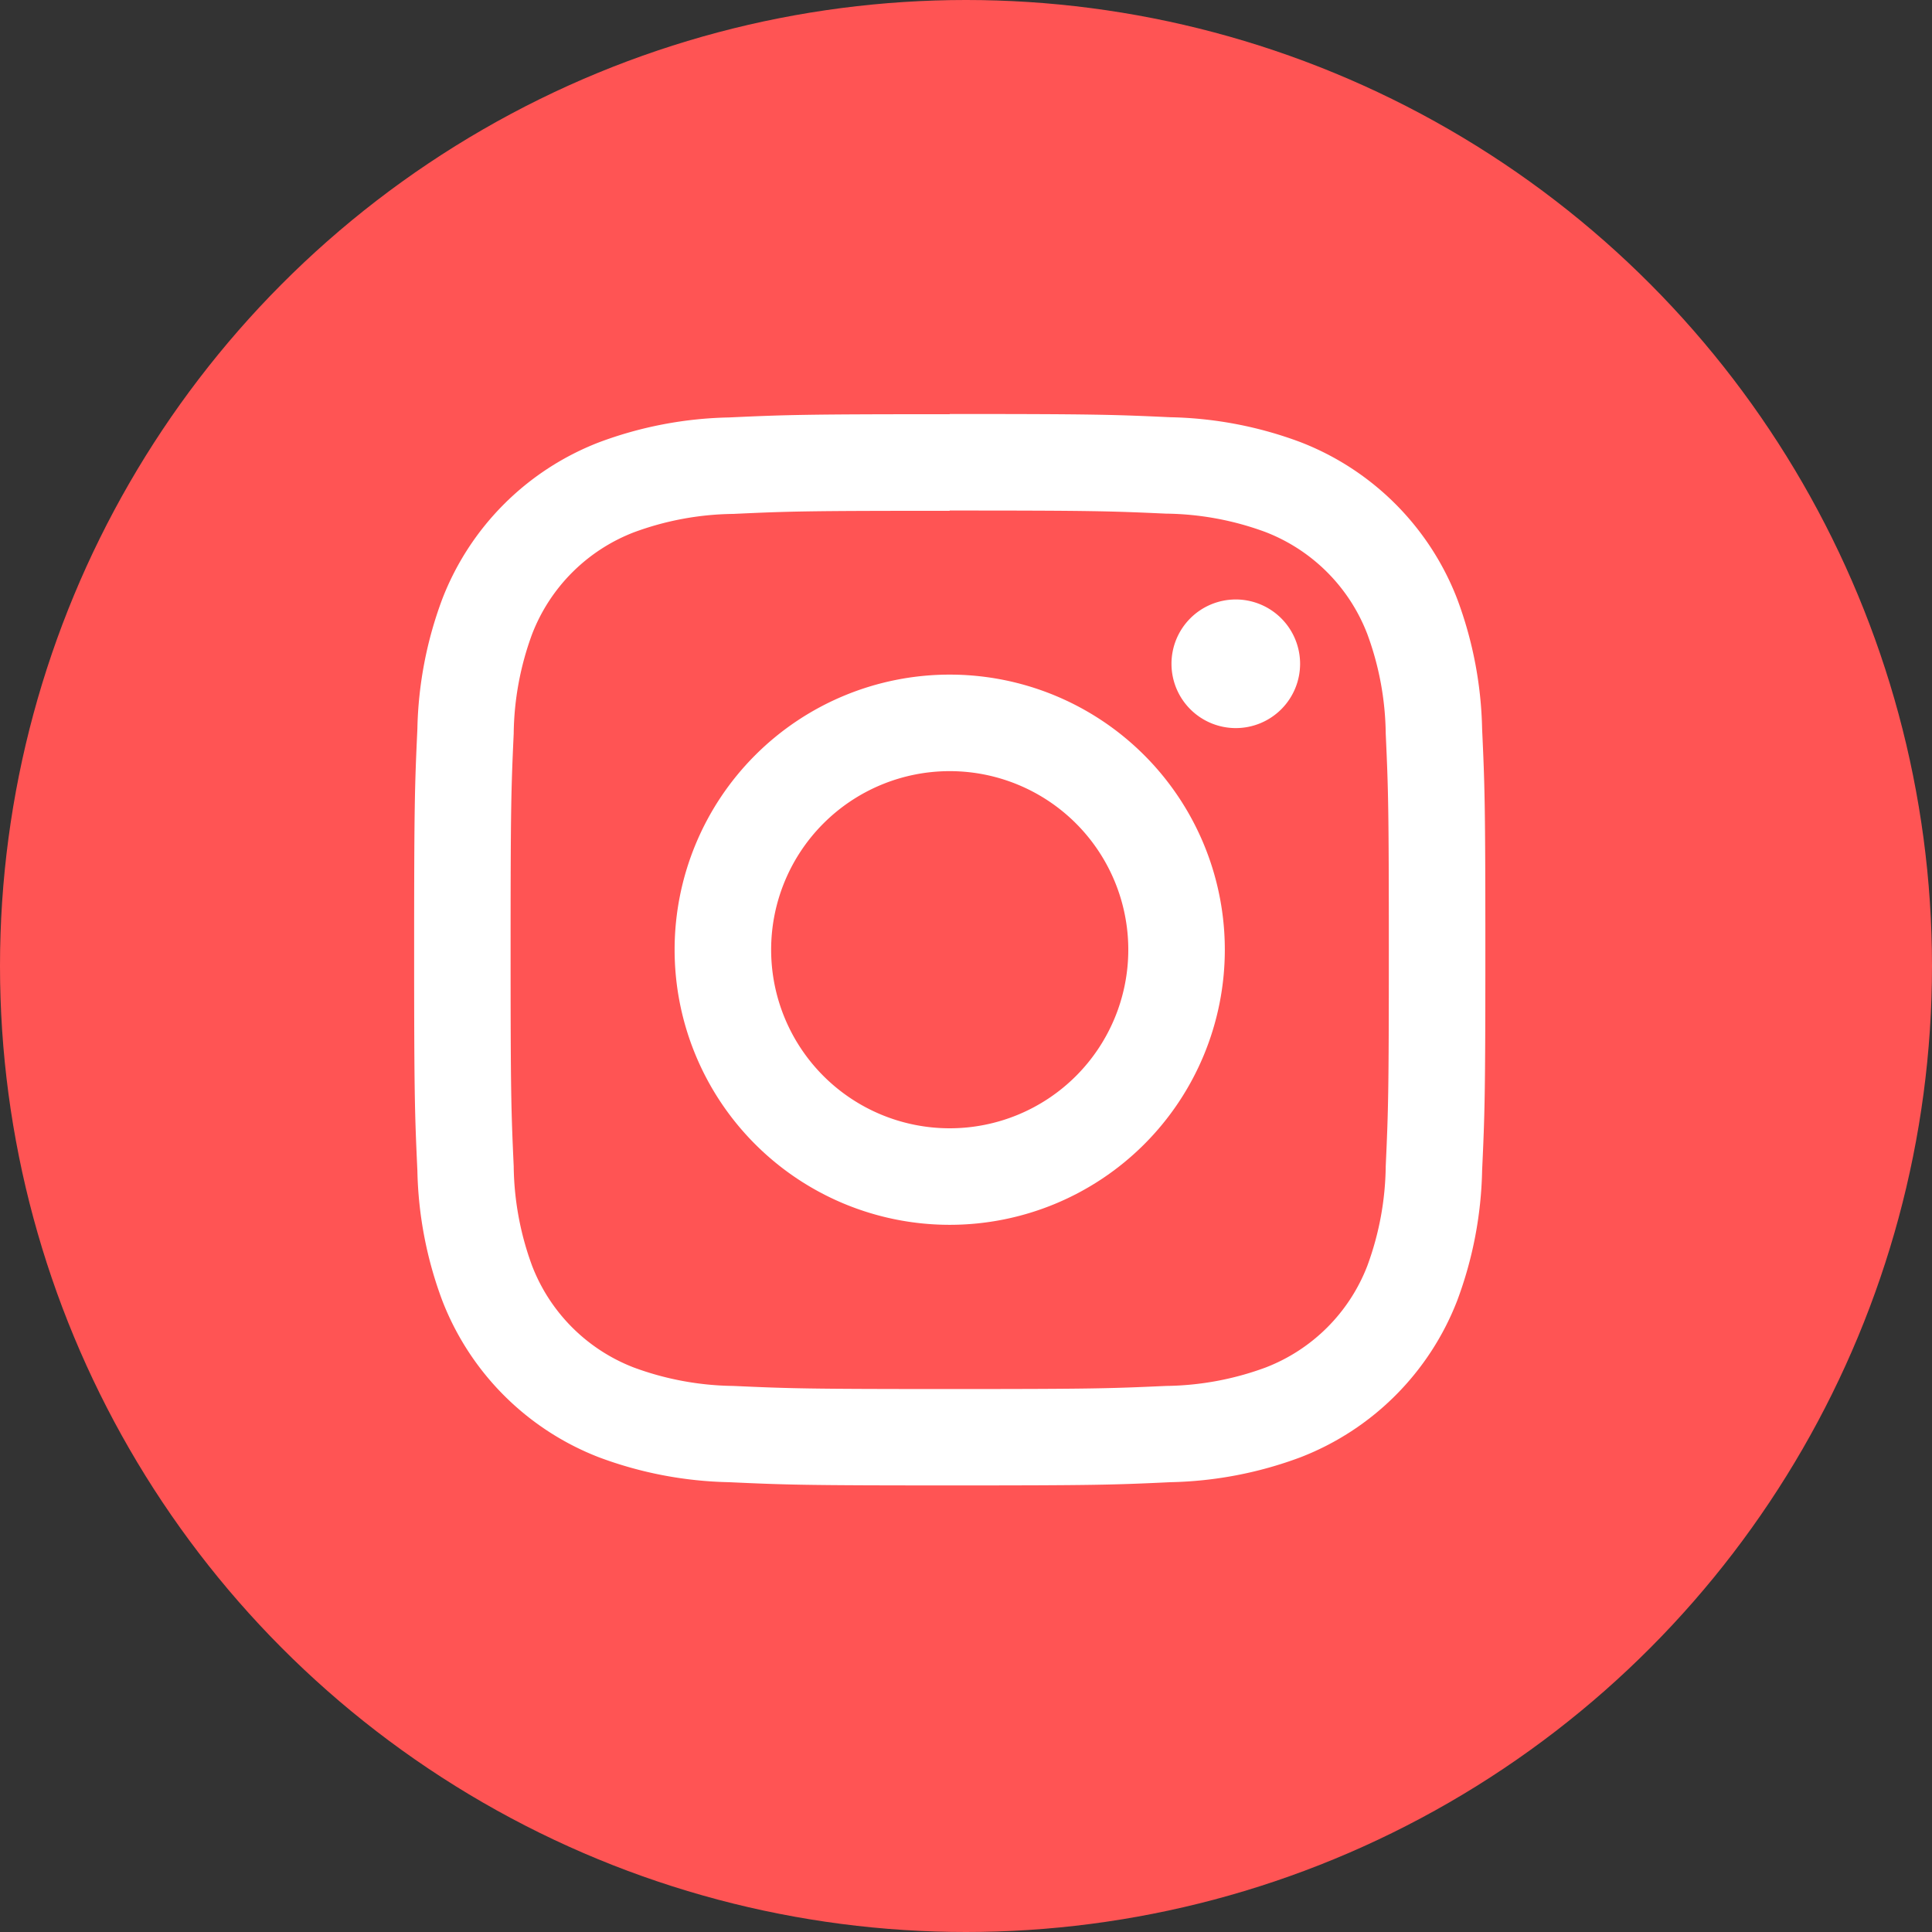 <svg xmlns="http://www.w3.org/2000/svg" width="28" height="28" viewBox="0 0 28 28">
  <rect x="0" y="0" width="28" height="28" fill="#333333" stroke="none"/>
  <g id="Group_17329" data-name="Group 17329" transform="translate(-701 -3477)">
    <circle id="Ellipse_6" data-name="Ellipse 6" cx="14" cy="14" r="14" transform="translate(701 3477)" fill="#ff5454"/>
    <g id="Group_10142" data-name="Group 10142" transform="translate(700.604 3476.604)">
      <path id="Path_26116" data-name="Path 26116" d="M74.915,12.11c2.073,0,2.319.008,3.137.045a4.287,4.287,0,0,1,1.441.267A2.574,2.574,0,0,1,80.968,13.9a4.3,4.3,0,0,1,.267,1.441c.037.819.045,1.065.045,3.137s-.008,2.319-.045,3.137a4.3,4.3,0,0,1-.267,1.442,2.57,2.57,0,0,1-1.474,1.473,4.3,4.3,0,0,1-1.441.267c-.819.037-1.064.045-3.137.045s-2.319-.008-3.137-.045a4.3,4.3,0,0,1-1.441-.267,2.57,2.57,0,0,1-1.474-1.473,4.3,4.3,0,0,1-.267-1.442c-.037-.819-.045-1.064-.045-3.137s.008-2.319.045-3.137a4.3,4.3,0,0,1,.267-1.441,2.574,2.574,0,0,1,1.474-1.474,4.287,4.287,0,0,1,1.441-.267c.819-.038,1.064-.045,3.137-.045m0-1.4c-2.108,0-2.373.009-3.2.047a5.685,5.685,0,0,0-1.884.361,3.965,3.965,0,0,0-2.27,2.27,5.688,5.688,0,0,0-.361,1.884c-.038.828-.047,1.093-.047,3.2s.009,2.373.047,3.2a5.685,5.685,0,0,0,.361,1.884,3.969,3.969,0,0,0,2.27,2.271,5.7,5.7,0,0,0,1.884.361c.828.038,1.093.047,3.2.047s2.373-.008,3.2-.047A5.7,5.7,0,0,0,80,25.831a3.972,3.972,0,0,0,2.271-2.271,5.7,5.7,0,0,0,.361-1.884c.038-.828.047-1.093.047-3.2s-.009-2.373-.047-3.2a5.705,5.705,0,0,0-.361-1.884A3.968,3.968,0,0,0,80,11.119a5.685,5.685,0,0,0-1.884-.361c-.828-.038-1.093-.047-3.2-.047" transform="translate(-60.756 -4.315)" fill="#fff"/>
      <path id="Path_26117" data-name="Path 26117" d="M77.464,17.037a3.987,3.987,0,1,0,3.987,3.987,3.987,3.987,0,0,0-3.987-3.987m0,6.575a2.588,2.588,0,1,1,2.588-2.588,2.588,2.588,0,0,1-2.588,2.588" transform="translate(-63.304 -6.864)" fill="#fff"/>
      <path id="Path_26118" data-name="Path 26118" d="M87.4,16.144a.932.932,0,1,1-.932-.931.933.933,0,0,1,.932.931" transform="translate(-68.162 -6.129)" fill="#fff"/>
    </g>
  </g>
</svg>
